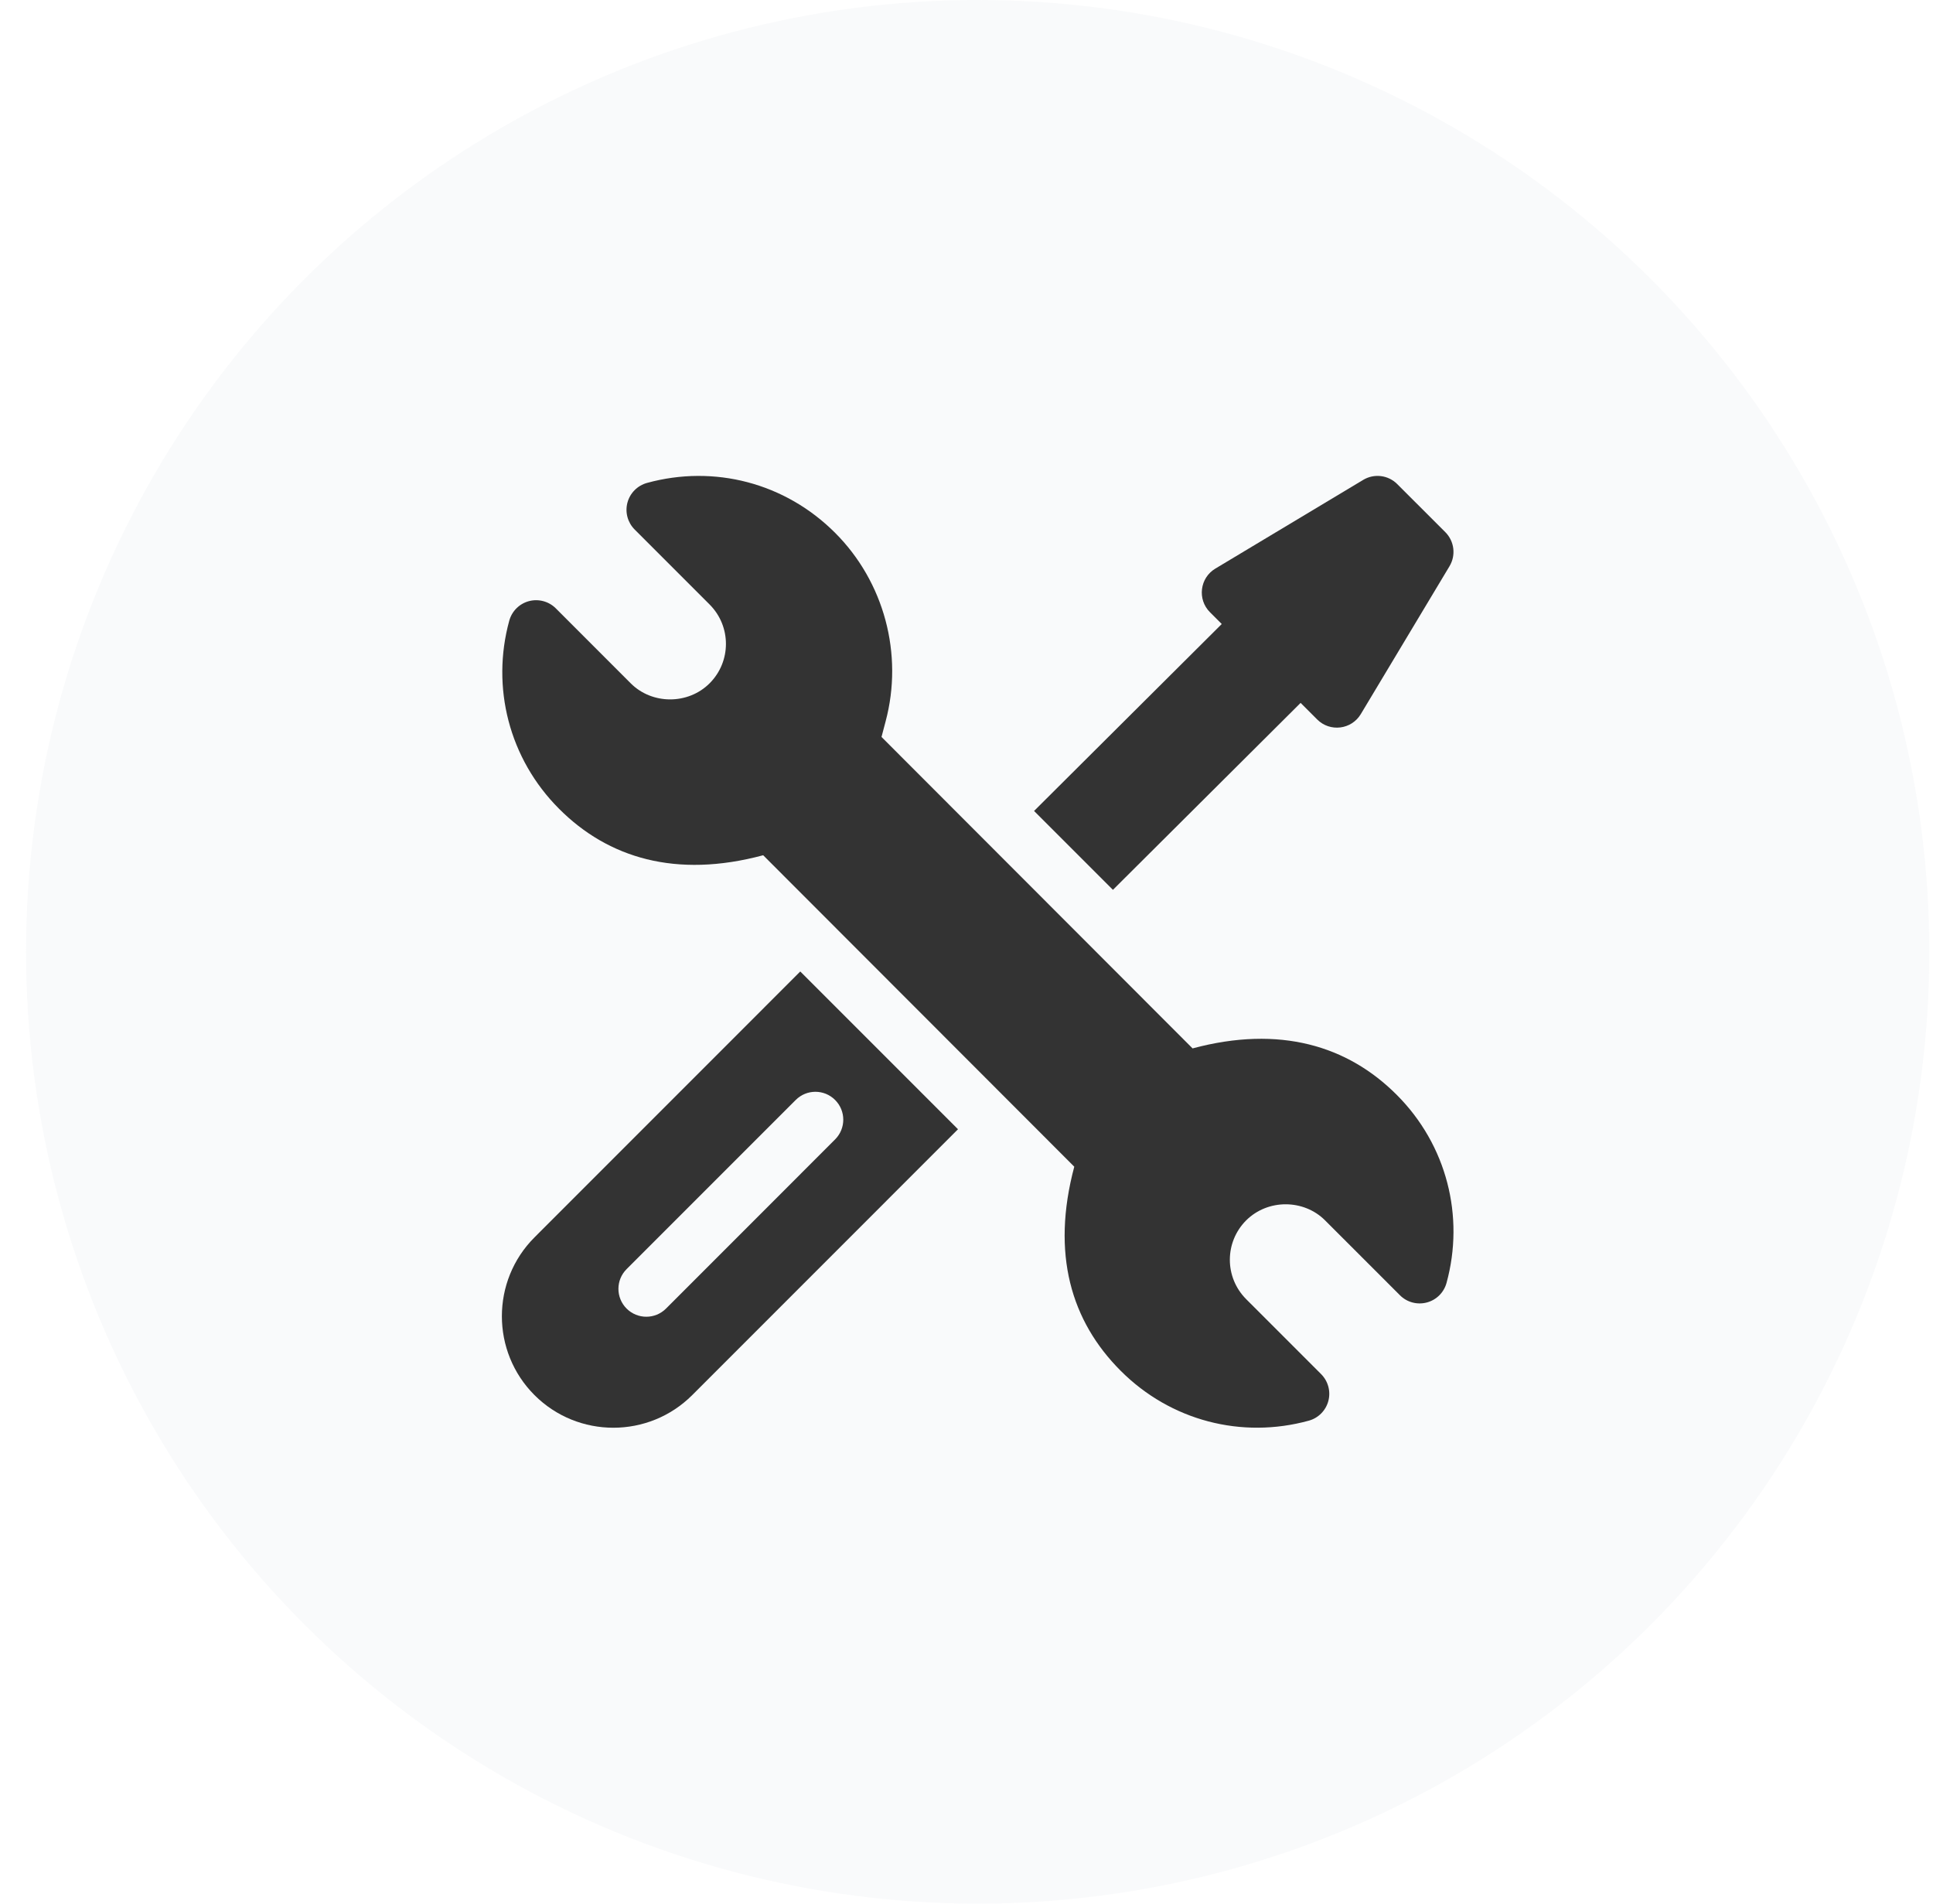 <svg width="65" height="64" viewBox="0 0 65 64" fill="none" xmlns="http://www.w3.org/2000/svg">
<circle cx="32.876" cy="32" r="32" fill="#E1E6EE" fill-opacity="0.2"/>
<g clip-path="url(#clip0_7151_1972)">
<path d="M46.965 36.806C45.319 35.158 43.035 34.461 40.102 35.247L29.642 24.776L29.78 24.253C30.383 21.993 29.732 19.563 28.082 17.914C26.402 16.233 24.014 15.616 21.756 16.236C21.434 16.325 21.183 16.578 21.098 16.901C21.013 17.224 21.106 17.567 21.342 17.803L23.861 20.322C24.597 21.06 24.59 22.242 23.863 22.971C23.141 23.695 21.928 23.693 21.209 22.973L18.69 20.453C18.454 20.217 18.11 20.125 17.787 20.21C17.464 20.296 17.212 20.547 17.124 20.87C16.512 23.103 17.114 25.506 18.802 27.194C20.447 28.841 22.728 29.541 25.663 28.753L36.124 39.224C35.343 42.156 36.017 44.418 37.685 46.086C39.367 47.769 41.756 48.382 44.009 47.763C44.332 47.675 44.582 47.422 44.668 47.099C44.753 46.776 44.66 46.433 44.423 46.196L41.905 43.678C41.169 42.94 41.176 41.758 41.904 41.029C42.634 40.302 43.844 40.314 44.557 41.028L47.076 43.547C47.312 43.783 47.656 43.875 47.979 43.789C48.302 43.704 48.554 43.453 48.642 43.13C49.254 40.897 48.653 38.493 46.965 36.806Z" fill="#333333"/>
<path d="M26.91 32.661L17.973 41.6C16.511 43.062 16.511 45.441 17.973 46.903C19.436 48.366 21.814 48.366 23.277 46.903L32.214 37.965L26.91 32.661ZM22.396 43.994C22.03 44.36 21.437 44.36 21.07 43.994C20.704 43.627 20.704 43.034 21.07 42.668L26.757 36.981C27.123 36.614 27.716 36.614 28.082 36.981C28.448 37.347 28.448 37.94 28.082 38.306L22.396 43.994Z" fill="#333333"/>
<path d="M48.601 17.891L46.984 16.275C46.68 15.97 46.208 15.912 45.839 16.134L40.868 19.116C40.344 19.43 40.256 20.152 40.687 20.583L41.083 20.979L34.772 27.264L37.424 29.916L43.735 23.631L44.292 24.188C44.724 24.62 45.445 24.531 45.759 24.008L48.742 19.036C48.963 18.667 48.905 18.195 48.601 17.891Z" fill="#333333"/>
</g>
<defs>
<clipPath id="clip0_7151_1972">
<rect width="32" height="32" fill="white" transform="translate(16.876 16)"/>
</clipPath>
</defs>
</svg>
